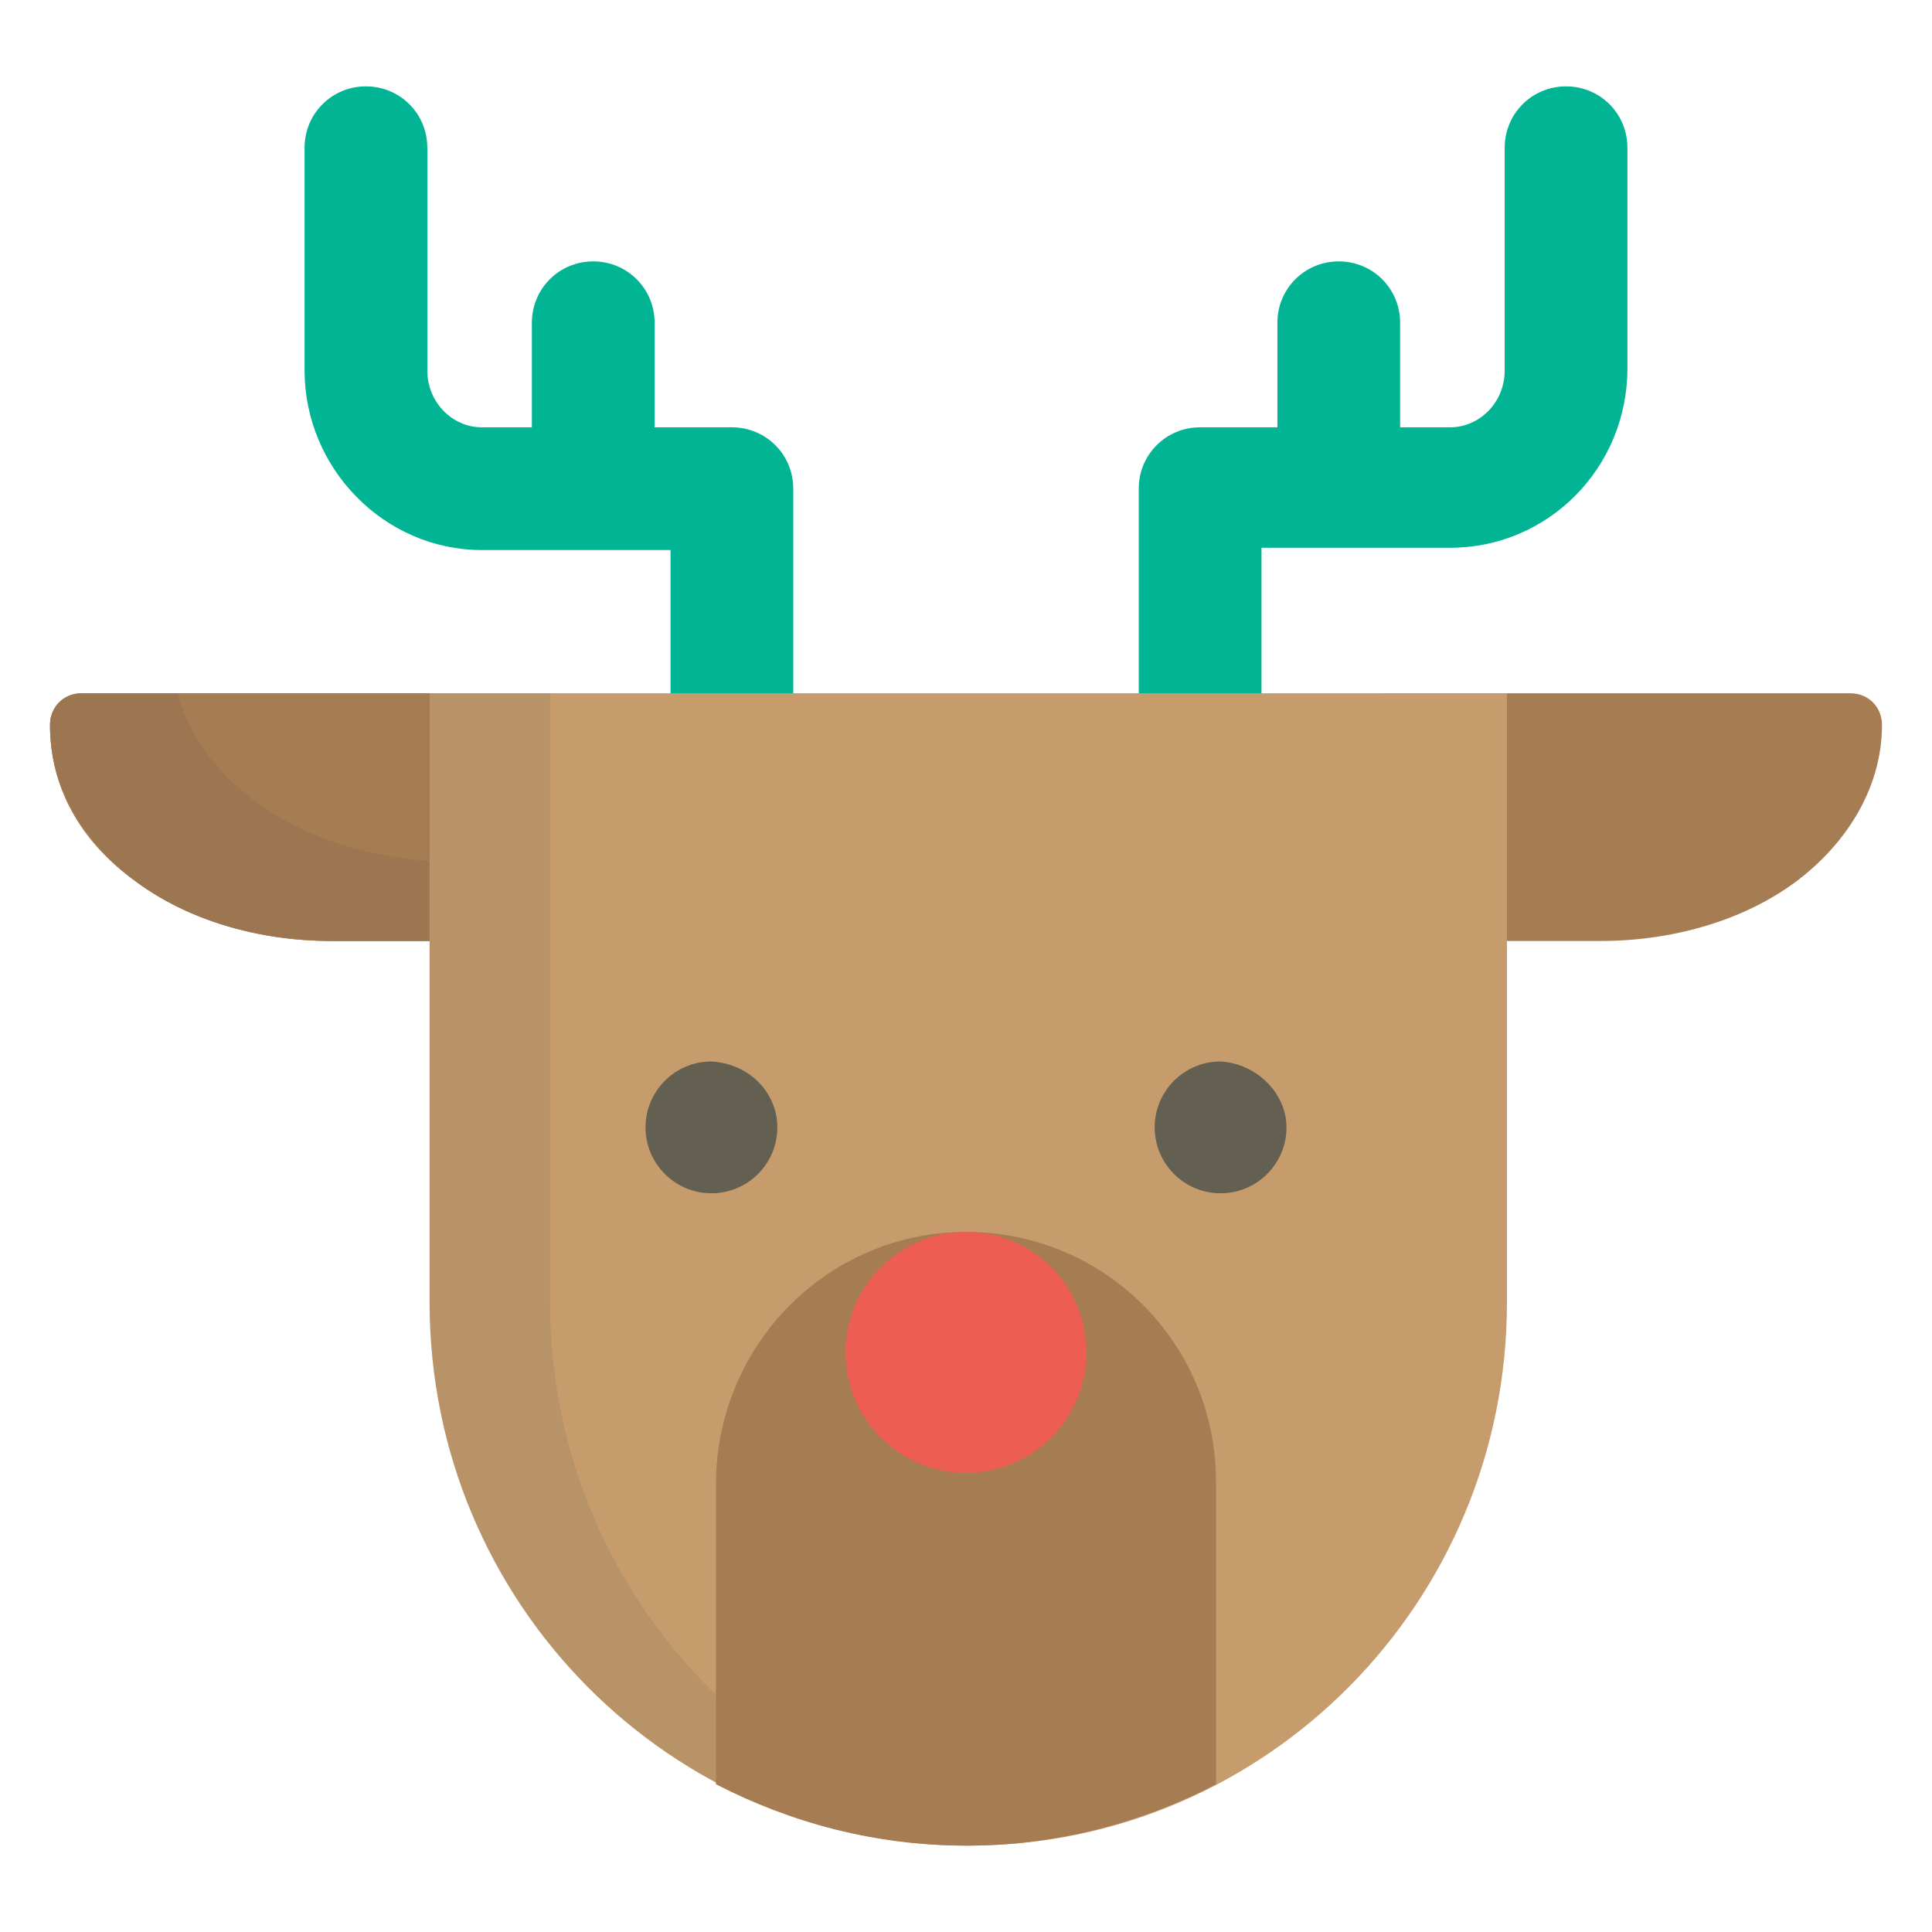 <?xml version="1.0" encoding="utf-8"?>
<!-- Generator: Adobe Illustrator 15.0.0, SVG Export Plug-In . SVG Version: 6.00 Build 0)  -->
<!DOCTYPE svg PUBLIC "-//W3C//DTD SVG 1.1//EN" "http://www.w3.org/Graphics/SVG/1.1/DTD/svg11.dtd">
<svg version="1.1" id="Layer_1" xmlns="http://www.w3.org/2000/svg" xmlns:xlink="http://www.w3.org/1999/xlink" x="0px" y="0px"
	 width="85px" height="85px" viewBox="0 0 85 85" enable-background="new 0 0 85 85" xml:space="preserve">
<g>
	<path fill="#00B494" d="M32.2,18.8h-3.4v-4.6c0-1.5-1.2-2.7-2.7-2.7c-1.5,0-2.7,1.2-2.7,2.7v4.6h-2.2c-1.3,0-2.4-1.1-2.4-2.5V6.5
		c0-1.5-1.2-2.7-2.7-2.7S13.4,5,13.4,6.5v9.8c0,4.3,3.5,7.9,7.8,7.9h8.3v12.8c0,1.5,1.2,2.7,2.7,2.7s2.7-1.2,2.7-2.7V21.5
		C34.9,20,33.7,18.8,32.2,18.8z"/>
	<path fill="#00B494" d="M68.9,3.8c-1.5,0-2.7,1.2-2.7,2.7v9.8c0,1.4-1.1,2.5-2.4,2.5h-2.2v-4.6c0-1.5-1.2-2.7-2.7-2.7
		c-1.5,0-2.7,1.2-2.7,2.7v4.6h-3.4c-1.5,0-2.7,1.2-2.7,2.7v15.5c0,1.5,1.2,2.7,2.7,2.7c1.5,0,2.7-1.2,2.7-2.7V24.1h8.3
		c4.3,0,7.8-3.5,7.8-7.9V6.5C71.6,5,70.4,3.8,68.9,3.8z"/>
</g>
<path fill="#A67C52" d="M60.9,41.4c-0.8,0-1.4-0.6-1.4-1.4v-8.1c0-0.8,0.6-1.4,1.4-1.4h20.5c0.8,0,1.4,0.6,1.4,1.4
	c0,2.6-1.4,5.1-3.8,6.9c-2.3,1.7-5.4,2.6-8.6,2.6H60.9L60.9,41.4L60.9,41.4z"/>
<path id="SVGCleanerId_0" fill="#A67C52" d="M14.6,41.4c-3.2,0-6.3-0.9-8.6-2.6c-2.5-1.8-3.8-4.2-3.8-6.9c0-0.8,0.6-1.4,1.4-1.4
	h20.5c0.8,0,1.4,0.6,1.4,1.4V40c0,0.8-0.6,1.4-1.4,1.4H14.6z"/>
<g>
	<path id="SVGCleanerId_0_1_" fill="#A67C52" d="M14.6,41.4c-3.2,0-6.3-0.9-8.6-2.6c-2.5-1.8-3.8-4.2-3.8-6.9c0-0.8,0.6-1.4,1.4-1.4
		h20.5c0.8,0,1.4,0.6,1.4,1.4V40c0,0.8-0.6,1.4-1.4,1.4H14.6z"/>
</g>
<path opacity="0.1" fill="#414042" enable-background="new    " d="M19.9,37.9c-3.2,0-6.3-0.9-8.6-2.6c-1.8-1.3-3-3-3.5-4.8H3.6
	c-0.8,0-1.4,0.6-1.4,1.4c0,2.6,1.4,5.1,3.8,6.9c2.3,1.7,5.4,2.6,8.6,2.6h9.4c0.8,0,1.4-0.6,1.4-1.4v-2.1H19.9L19.9,37.9z"/>
<path fill="#C69C6D" d="M18.9,30.5v26.8c0,13.2,10.6,23.9,23.7,23.9c13.1,0,23.7-10.7,23.7-23.9V30.5H18.9z"/>
<path opacity="0.1" fill="#414042" enable-background="new    " d="M24.2,57.3V30.5h-5.3v26.8c0,13.2,10.6,23.9,23.7,23.9
	c0.9,0,1.8-0.1,2.6-0.1C33.4,79.7,24.2,69.6,24.2,57.3z"/>
<path fill="#A67C52" d="M42.5,54.2c-6.1,0-11,5-11,11.1v13.2c3.3,1.7,7,2.7,11,2.7c4,0,7.7-1,11-2.7V65.2
	C53.5,59.1,48.6,54.2,42.5,54.2z"/>
<ellipse fill="#ED5D51" cx="42.5" cy="59.5" rx="5.3" ry="5.3"/>
<g>
	<path fill="#636052" d="M56.6,49.6c0,1.6-1.3,2.9-2.9,2.9l0,0c-1.6,0-2.9-1.3-2.9-2.9l0,0c0-1.6,1.3-2.9,2.9-2.9l0,0
		C55.3,46.8,56.6,48.1,56.6,49.6L56.6,49.6z"/>
	<path fill="#636052" d="M34.2,49.6c0,1.6-1.3,2.9-2.9,2.9l0,0c-1.6,0-2.9-1.3-2.9-2.9l0,0c0-1.6,1.3-2.9,2.9-2.9l0,0
		C33,46.8,34.2,48.1,34.2,49.6L34.2,49.6z"/>
</g>
</svg>
